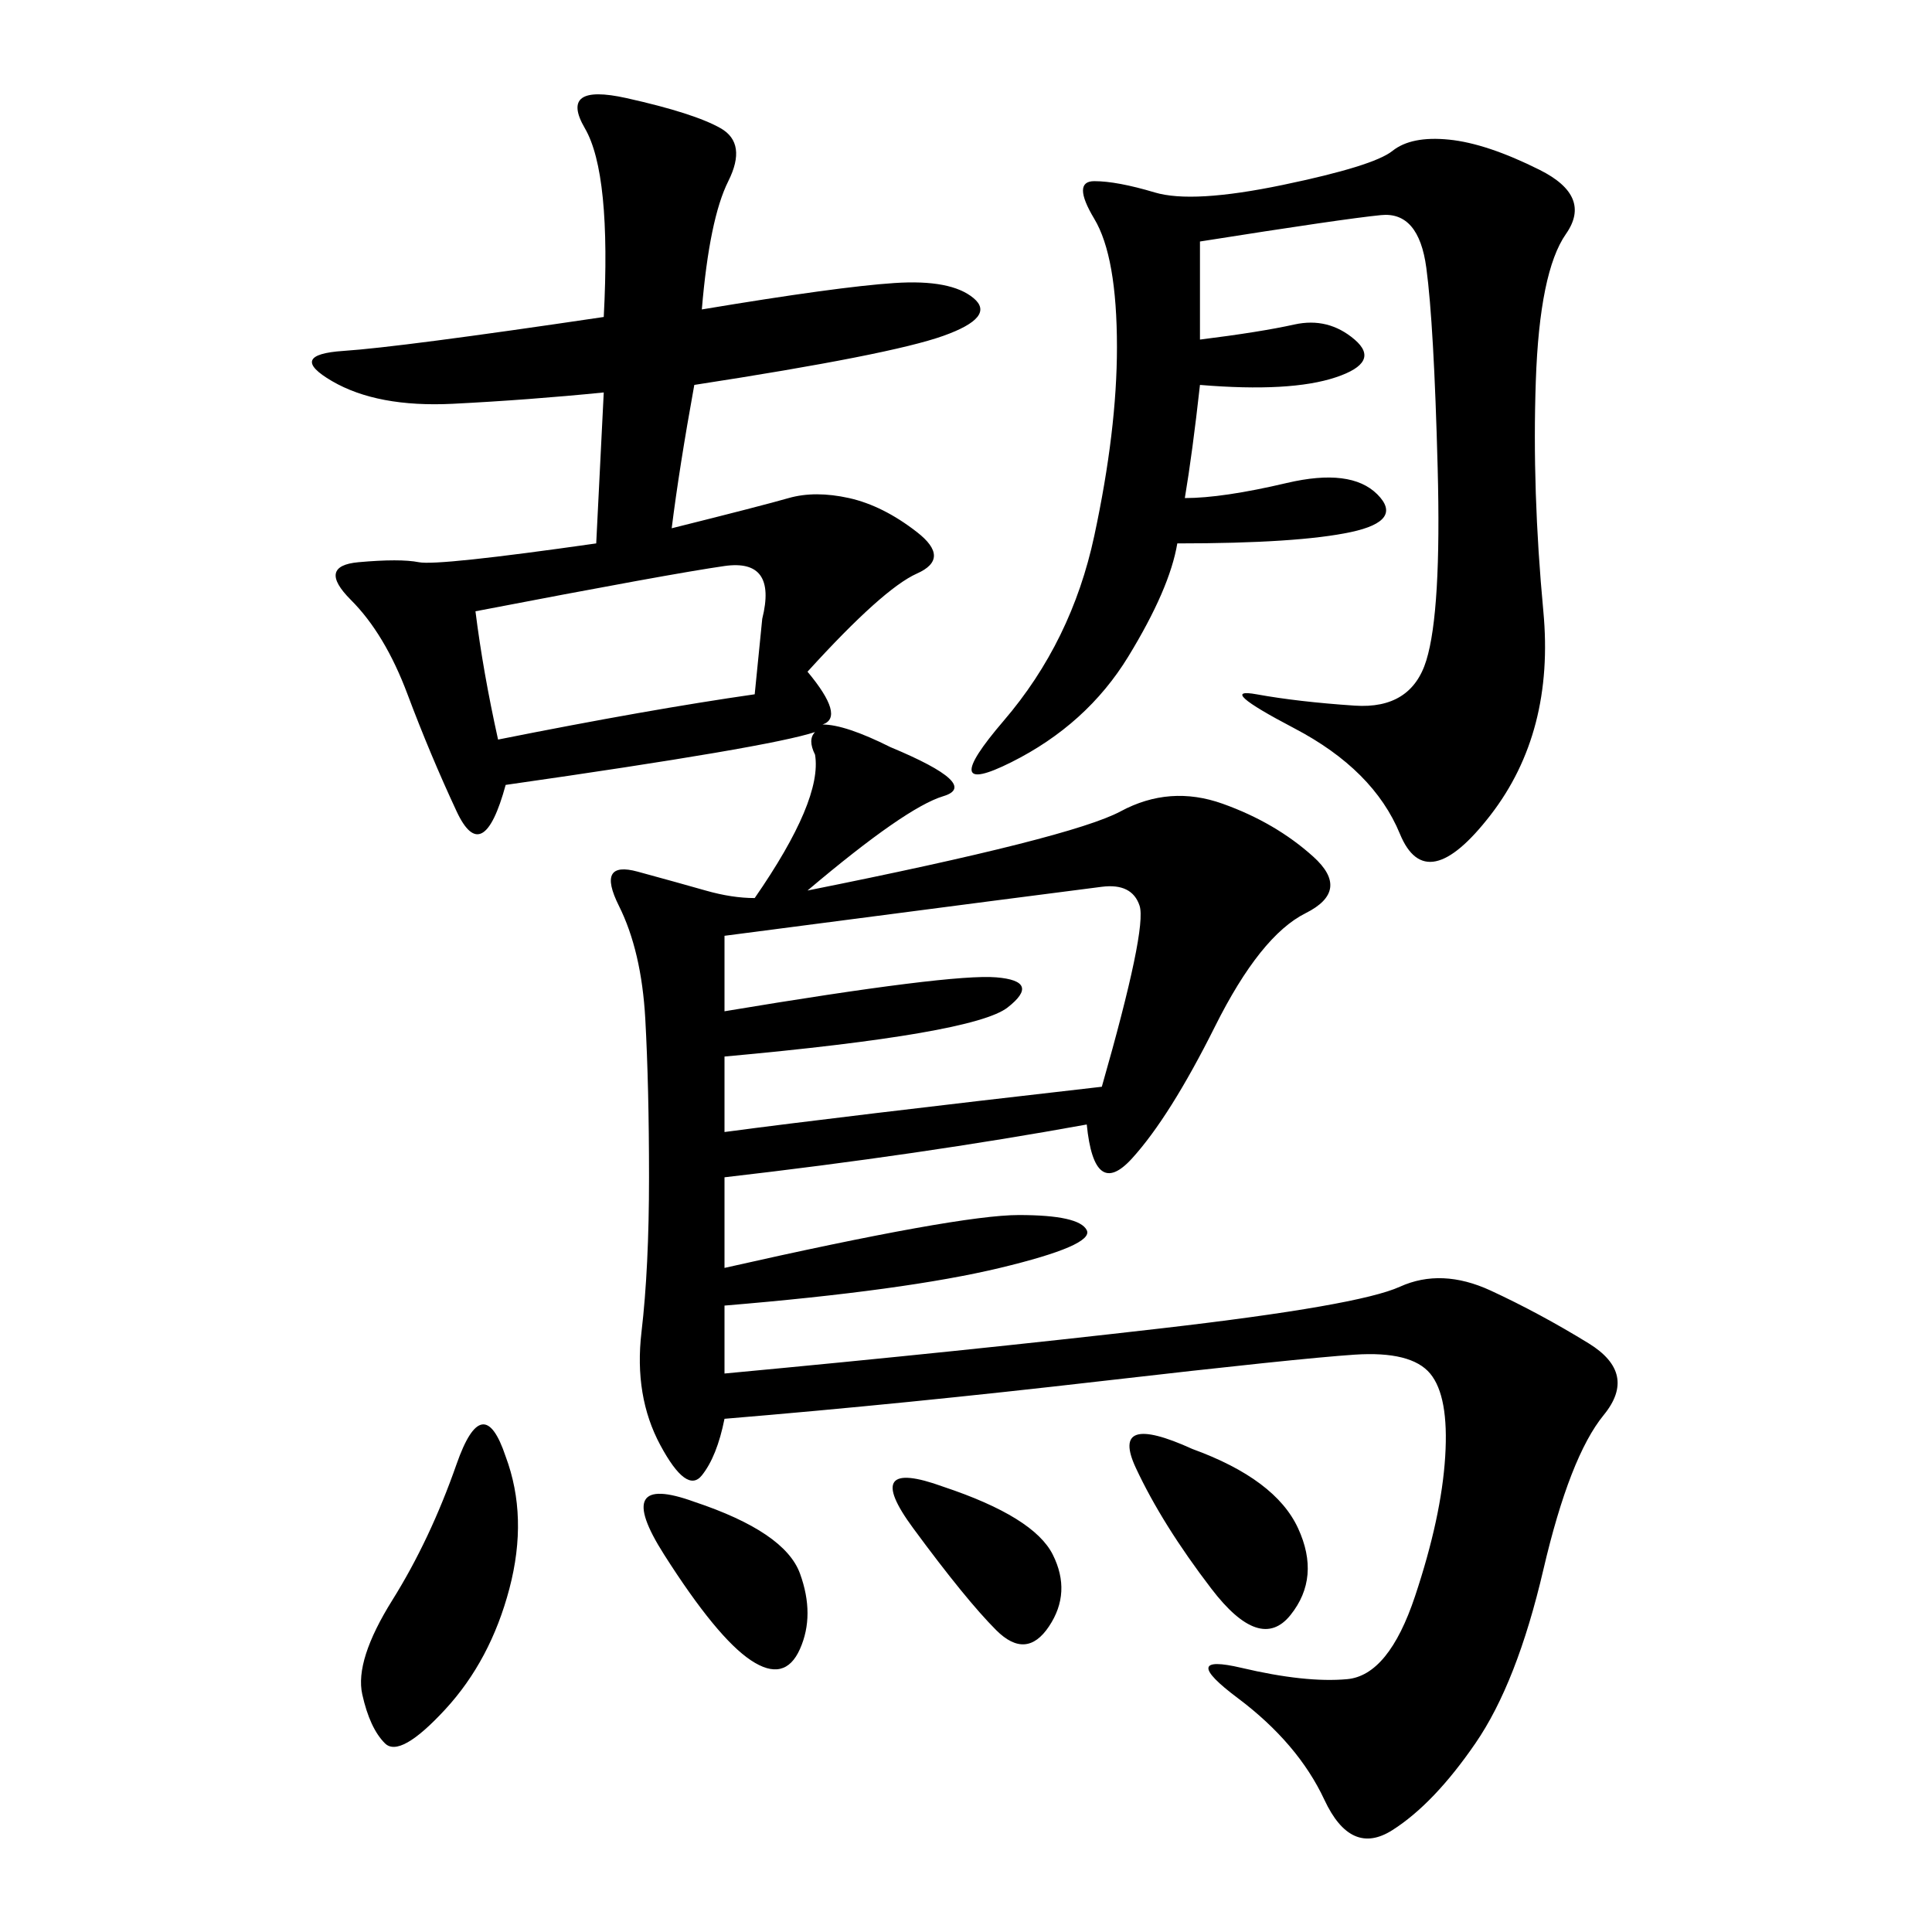 <svg xmlns="http://www.w3.org/2000/svg" xmlns:xlink="http://www.w3.org/1999/xlink" width="300" height="300"><path d="M108.98 48.05Q130.08 44.53 138.87 43.95Q147.66 43.36 151.17 46.29Q154.69 49.22 146.48 52.15Q138.28 55.08 107.81 59.77L107.81 59.77Q105.47 72.66 104.30 82.03L104.30 82.03Q118.36 78.52 122.46 77.34Q126.56 76.17 131.84 77.34Q137.11 78.52 142.38 82.62Q147.66 86.72 142.38 89.06Q137.11 91.41 125.39 104.30L125.39 104.30Q131.25 111.33 127.73 112.50L127.73 112.50Q131.25 112.50 138.28 116.02L138.28 116.02Q152.34 121.88 146.48 123.63Q140.63 125.39 125.39 138.28L125.39 138.28Q166.41 130.08 174.02 125.98Q181.64 121.88 189.84 124.80Q198.05 127.73 203.91 133.01Q209.77 138.28 202.73 141.80Q195.70 145.31 188.67 159.38Q181.64 173.44 175.78 179.88Q169.92 186.33 168.75 174.61L168.75 174.61Q142.97 179.30 112.50 182.81L112.50 182.81L112.50 196.88Q148.83 188.67 158.20 188.67L158.20 188.67Q167.58 188.67 168.75 191.02Q169.92 193.36 155.27 196.88Q140.63 200.39 112.50 202.73L112.50 202.73L112.50 213.28Q150 209.77 180.47 206.25Q210.94 202.73 217.38 199.80Q223.83 196.88 231.45 200.39Q239.06 203.91 246.68 208.59Q254.30 213.28 249.02 219.73Q243.75 226.17 239.65 243.75Q235.55 261.33 229.10 270.70Q222.66 280.08 216.21 284.18Q209.77 288.28 205.66 279.49Q201.56 270.70 192.19 263.67Q182.81 256.64 192.77 258.98Q202.73 261.33 209.18 260.74Q215.63 260.16 219.73 247.85Q223.83 235.55 224.41 226.17Q225 216.80 222.07 213.28Q219.14 209.77 210.35 210.35Q201.56 210.94 171.09 214.45Q140.63 217.97 112.50 220.31L112.50 220.31Q111.33 226.17 108.98 229.10Q106.64 232.03 102.54 224.41Q98.44 216.80 99.61 206.84Q100.78 196.88 100.78 182.81L100.78 182.81Q100.78 168.75 100.20 158.20Q99.61 147.66 96.09 140.63Q92.58 133.59 99.02 135.35Q105.47 137.11 109.57 138.28Q113.67 139.45 117.19 139.45L117.19 139.45Q127.73 124.22 126.56 117.19L126.56 117.19Q125.39 114.84 126.56 113.67L126.56 113.67Q119.53 116.02 78.52 121.88L78.52 121.88Q75 134.77 70.90 125.98Q66.80 117.19 63.28 107.81Q59.77 98.44 54.49 93.16Q49.22 87.89 55.66 87.30Q62.11 86.72 65.04 87.30Q67.97 87.89 92.58 84.38L92.58 84.38L93.75 60.94Q82.03 62.11 70.31 62.70Q58.59 63.28 51.56 59.18Q44.53 55.08 53.32 54.49Q62.11 53.91 93.75 49.22L93.75 49.22Q94.92 26.95 90.82 19.92Q86.72 12.89 97.27 15.23Q107.81 17.58 111.91 19.92Q116.02 22.27 113.09 28.13Q110.16 33.98 108.98 48.05L108.98 48.05ZM186.33 37.50L186.33 52.73Q195.70 51.56 200.98 50.39Q206.25 49.22 210.35 52.73Q214.45 56.25 207.42 58.59Q200.39 60.94 186.33 59.77L186.33 59.77Q185.16 70.31 183.98 77.34L183.98 77.34Q189.84 77.34 199.80 75Q209.77 72.66 213.87 76.76Q217.97 80.86 209.77 82.62Q201.56 84.38 182.81 84.38L182.81 84.38Q181.64 91.41 175.20 101.95Q168.75 112.50 157.03 118.36Q145.31 124.22 155.86 111.91Q166.41 99.61 169.92 83.20Q173.44 66.80 173.44 53.91L173.44 53.91Q173.44 39.84 169.92 33.98Q166.41 28.13 169.92 28.13L169.92 28.13Q173.44 28.13 179.30 29.88Q185.16 31.64 199.22 28.71Q213.28 25.78 216.21 23.44Q219.14 21.09 225 21.68Q230.86 22.27 239.06 26.37Q247.27 30.47 243.16 36.33Q239.06 42.19 238.48 59.18Q237.89 76.17 239.65 94.92Q241.41 113.67 231.45 126.56Q221.48 139.45 217.38 129.49Q213.28 119.53 200.98 113.09Q188.67 106.64 195.12 107.81Q201.56 108.98 210.35 109.57Q219.14 110.16 221.48 102.54Q223.83 94.92 223.24 72.66Q222.66 50.39 221.48 41.60Q220.31 32.81 214.45 33.40Q208.59 33.98 186.33 37.50L186.33 37.50ZM112.50 145.31L112.50 157.03Q147.66 151.17 154.69 151.76Q161.72 152.34 156.45 156.45Q151.17 160.55 112.50 164.06L112.50 164.06L112.50 175.78Q130.08 173.44 171.09 168.75L171.09 168.75Q178.13 144.14 176.95 140.63Q175.78 137.11 171.09 137.70Q166.41 138.28 112.50 145.31L112.50 145.31ZM77.34 114.84Q100.78 110.16 117.19 107.81L117.19 107.81L118.36 96.09Q120.70 86.72 112.50 87.89Q104.30 89.06 73.83 94.92L73.83 94.92Q75 104.30 77.34 114.84L77.34 114.84ZM78.52 226.17Q82.03 235.55 79.10 246.68Q76.17 257.81 69.14 265.43Q62.11 273.05 59.77 270.70Q57.42 268.36 56.25 263.09Q55.08 257.81 60.94 248.44Q66.80 239.06 70.90 227.34Q75 215.63 78.52 226.17L78.52 226.17ZM185.16 225Q198.05 229.69 201.56 237.30Q205.08 244.92 200.39 250.78Q195.70 256.64 188.09 246.68Q180.47 236.72 176.37 227.93Q172.27 219.14 185.16 225L185.16 225ZM107.81 233.20Q121.88 237.89 124.22 244.34Q126.56 250.78 124.22 256.05Q121.88 261.33 116.60 257.81Q111.33 254.30 103.13 241.41Q94.92 228.52 107.81 233.20L107.81 233.20ZM146.48 230.86Q160.55 235.55 163.48 241.41Q166.41 247.27 162.89 252.54Q159.38 257.81 154.69 253.13Q150 248.44 141.80 237.30Q133.59 226.17 146.48 230.86L146.48 230.86Z"/></svg>